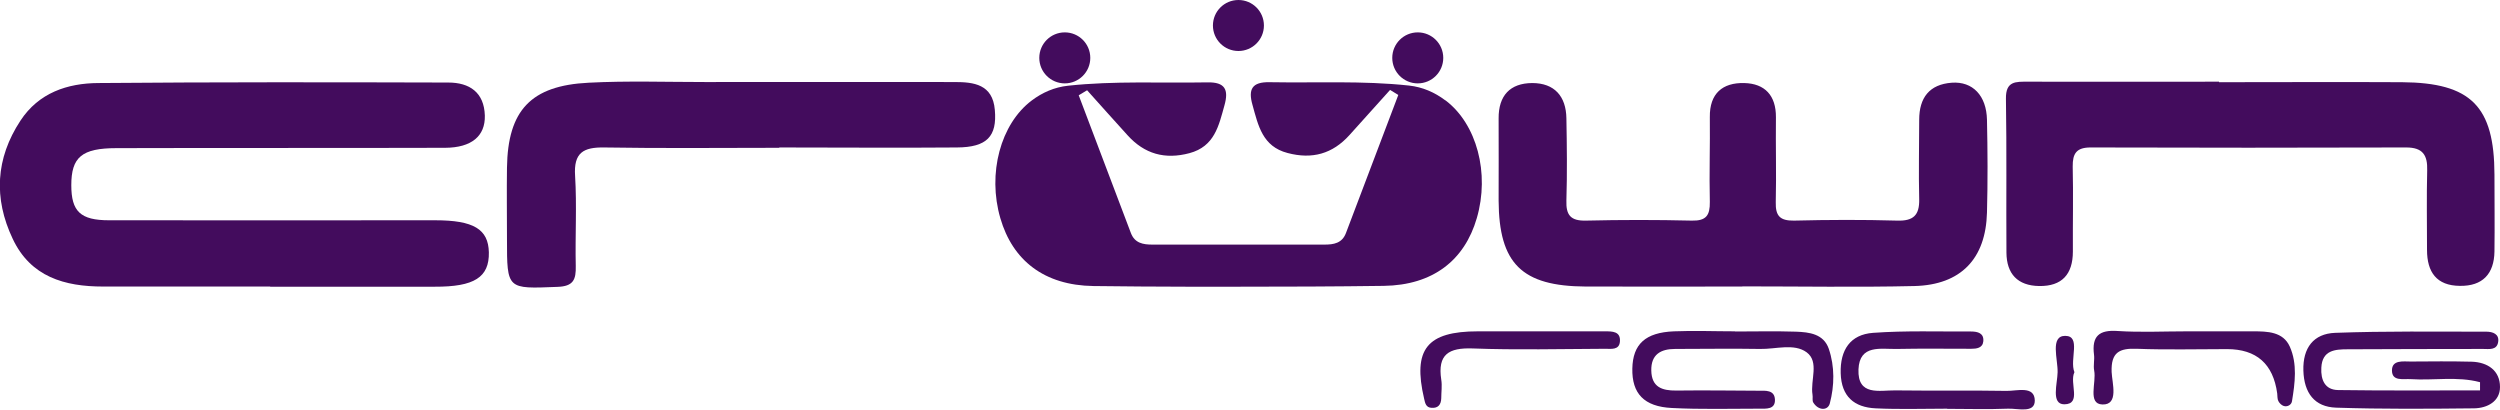 <svg xmlns="http://www.w3.org/2000/svg" id="Camada_2" data-name="Camada 2" viewBox="0 0 149.02 24.41"><defs><style>      .cls-1 {        fill: #430c5d;        stroke-width: 0px;      }    </style></defs><g id="Camada_1-2" data-name="Camada 1"><g><g><path class="cls-1" d="M16.1,17.08c-3.32,0-6.64,0-9.96,0-2.28,0-4.31-.57-5.38-2.84-1.15-2.42-1.02-4.8.46-7.05,1.09-1.66,2.8-2.23,4.64-2.24,6.95-.06,13.91-.05,20.86-.03,1.26,0,2.14.58,2.18,1.97.03,1.22-.79,1.91-2.36,1.92-6.53.02-13.06,0-19.59.02-2.08,0-2.7.54-2.7,2.21,0,1.56.54,2.09,2.25,2.09,6.48.01,12.96,0,19.44,0,2.29,0,3.17.53,3.2,1.91.03,1.49-.87,2.06-3.23,2.05-3.27,0-6.53,0-9.8,0,0,0,0,0,0,0Z"></path><path class="cls-1" d="M103.84,17.08c-3.11,0-6.22.01-9.32,0-3.81-.02-5.17-1.37-5.19-5.12,0-1.63.01-3.27,0-4.9-.01-1.36.68-2.1,2-2.11,1.33,0,2.02.79,2.04,2.1.03,1.63.05,3.27,0,4.9-.03.88.26,1.22,1.16,1.2,2.11-.05,4.21-.05,6.32,0,.86.02,1.08-.32,1.07-1.11-.04-1.68.02-3.37,0-5.06-.02-1.41.76-2.06,2.05-2.03,1.23.03,1.9.74,1.89,2.04-.02,1.69.03,3.37-.01,5.06-.02.82.25,1.11,1.08,1.1,2.05-.05,4.11-.06,6.16,0,.96.03,1.33-.32,1.31-1.27-.04-1.58,0-3.16,0-4.74,0-1.32.61-2.11,1.94-2.21,1.25-.09,2.07.77,2.1,2.21.04,1.84.05,3.69,0,5.53-.07,2.75-1.55,4.31-4.32,4.38-3.42.08-6.85.02-10.27.02,0,0,0,.01,0,.02Z"></path><path class="cls-1" d="M132.27,4.9c3.64,0,7.27-.02,10.91,0,4.12.03,5.5,1.44,5.51,5.51,0,1.53.02,3.06,0,4.58-.02,1.34-.71,2.07-2.06,2.05-1.39-.01-1.96-.82-1.96-2.14,0-1.58-.03-3.16.01-4.74.03-.92-.27-1.37-1.25-1.37-6.27.02-12.54.02-18.81,0-.84,0-1.08.35-1.07,1.14.04,1.69,0,3.37.01,5.06,0,1.36-.65,2.08-2.01,2.06-1.28-.02-1.94-.72-1.95-1.99-.02-3.06.02-6.11-.03-9.17-.02-1.07.59-1.02,1.32-1.02,3.79.01,7.59,0,11.38,0Z"></path><path class="cls-1" d="M46.45,8.81c-3.48,0-6.96.04-10.43-.02-1.25-.02-1.83.31-1.74,1.69.11,1.78,0,3.58.04,5.37.02.82-.14,1.22-1.1,1.25-3,.12-3,.16-3-2.84,0-1.42-.02-2.85,0-4.27.05-3.41,1.42-4.89,4.87-5.06,2.31-.12,4.64-.04,6.95-.04,4.95,0,9.91-.01,14.86,0,1.14,0,2.27.13,2.4,1.66.14,1.58-.47,2.23-2.26,2.24-3.53.03-7.06,0-10.59,0Z"></path><path class="cls-1" d="M147.82,22.78c-1.35-.36-2.75-.09-4.12-.18-.44-.03-1.12.15-1.12-.52,0-.64.67-.53,1.12-.53,1.21-.01,2.42-.02,3.63.01.96.03,1.69.53,1.69,1.51,0,.86-.76,1.26-1.55,1.27-2.74.03-5.48.05-8.21-.04-1.3-.04-1.92-.88-1.96-2.21-.04-1.36.61-2.2,1.89-2.25,3-.11,6-.07,9.01-.07.39,0,.79.14.71.62-.08.5-.55.41-.9.41-2.69.01-5.37,0-8.06.02-.76,0-1.53.05-1.58,1.1-.04.73.22,1.32,1,1.33,2.82.04,5.64.02,8.46.02v-.49Z"></path><path class="cls-1" d="M103.41,19.76c1.21,0,2.42-.03,3.64.01.8.03,1.65.13,1.96,1.02.36,1.06.34,2.2.06,3.26-.12.44-.68.43-.98-.05-.08-.12-.02-.31-.05-.47-.14-.86.42-1.96-.35-2.53-.75-.55-1.84-.18-2.78-.2-1.69-.03-3.37,0-5.06,0-.86,0-1.44.33-1.42,1.29.02.98.63,1.2,1.49,1.19,1.63-.02,3.27,0,4.9.01.41,0,.95-.06.98.52.03.61-.53.55-.93.55-1.74,0-3.48.05-5.21-.04-1.67-.08-2.39-.87-2.36-2.35.03-1.45.77-2.15,2.48-2.22,1.21-.05,2.42,0,3.64,0Z"></path><path class="cls-1" d="M116.07,24.36c-1.42,0-2.85.05-4.27-.02-1.27-.06-2.04-.7-2.08-2.09-.04-1.39.57-2.31,1.93-2.41,1.94-.14,3.89-.07,5.84-.08.4,0,.78.1.73.59-.04.4-.41.44-.72.44-1.48,0-2.95-.02-4.43.01-.95.02-2.23-.29-2.29,1.22-.06,1.6,1.25,1.24,2.19,1.25,2.21.03,4.43-.01,6.64.03.62.01,1.67-.33,1.68.58,0,.77-1.01.46-1.59.48-1.21.05-2.42.01-3.63.01,0,0,0-.02,0-.03Z"></path><path class="cls-1" d="M130.35,19.75c1.32,0,2.64,0,3.95,0,.86,0,1.79.02,2.19.91.46,1.03.31,2.17.13,3.26-.03.2-.26.35-.49.28-.13-.04-.26-.17-.32-.29-.07-.13-.05-.31-.07-.46q-.36-2.64-2.99-2.64c-1.79,0-3.59.05-5.38-.02-1.04-.04-1.54.21-1.5,1.38.03.68.44,1.97-.55,1.94-.9-.03-.35-1.31-.49-2.02-.06-.31.03-.64-.01-.95-.14-1.1.3-1.49,1.41-1.41,1.36.09,2.74.02,4.11.02Z"></path><path class="cls-1" d="M91.25,19.75c1.48,0,2.95,0,4.43,0,.43,0,.93,0,.88.61-.04.52-.53.43-.87.43-2.64.01-5.28.08-7.91-.02-1.42-.05-2.1.35-1.87,1.86.06.36,0,.74,0,1.11-.01.37-.18.6-.58.57-.33-.02-.38-.27-.44-.54-.69-2.95.16-4.02,3.21-4.02,1.05,0,2.11,0,3.16,0Z"></path><path class="cls-1" d="M123.65,22.19c-.31.65.45,1.9-.6,1.91-.81,0-.41-1.24-.4-1.91.02-.77-.46-2.17.45-2.17.97,0,.25,1.41.55,2.16Z"></path></g><g><circle class="cls-1" cx="63.47" cy="3.45" r="1.52"></circle><circle class="cls-1" cx="73.82" cy="1.52" r="1.52"></circle><circle class="cls-1" cx="84.51" cy="3.45" r="1.52"></circle><path class="cls-1" d="M86.15,5.98c-.64-.48-1.35-.79-2.16-.88-2.77-.3-5.55-.15-8.32-.2-1.04-.02-1.28.42-1.01,1.36.34,1.22.59,2.47,2.09,2.86,1.47.39,2.68.05,3.69-1.07.81-.9,1.61-1.79,2.42-2.69l.49.3c-1.04,2.74-2.08,5.48-3.12,8.23-.23.61-.73.69-1.28.69-1.65,0-3.29,0-4.94,0,0,0,0,0,0,0-.05,0-.1,0-.16,0-1.35,0-2.69,0-4.04,0,0,0,0,0,0,0-.37,0-.75,0-1.12,0-.54,0-1.05-.08-1.28-.69-1.03-2.74-2.08-5.47-3.11-8.21l.5-.3c.8.89,1.6,1.79,2.41,2.68,1.01,1.12,2.23,1.46,3.69,1.07,1.5-.4,1.75-1.64,2.09-2.86.26-.93.03-1.38-1.01-1.36-2.77.05-5.55-.1-8.32.2-.81.09-1.52.4-2.16.88-1.86,1.4-2.65,4.35-1.87,7.02.73,2.51,2.61,4,5.55,4.04,1.86.02,3.71.04,5.57.04.87,0,1.73,0,2.6,0,.14,0,.28,0,.42,0,0,0,0,0,0,0,2.9,0,5.81-.01,8.71-.05,2.93-.04,4.82-1.52,5.55-4.04.78-2.67,0-5.61-1.87-7.02Z"></path></g></g></g></svg>